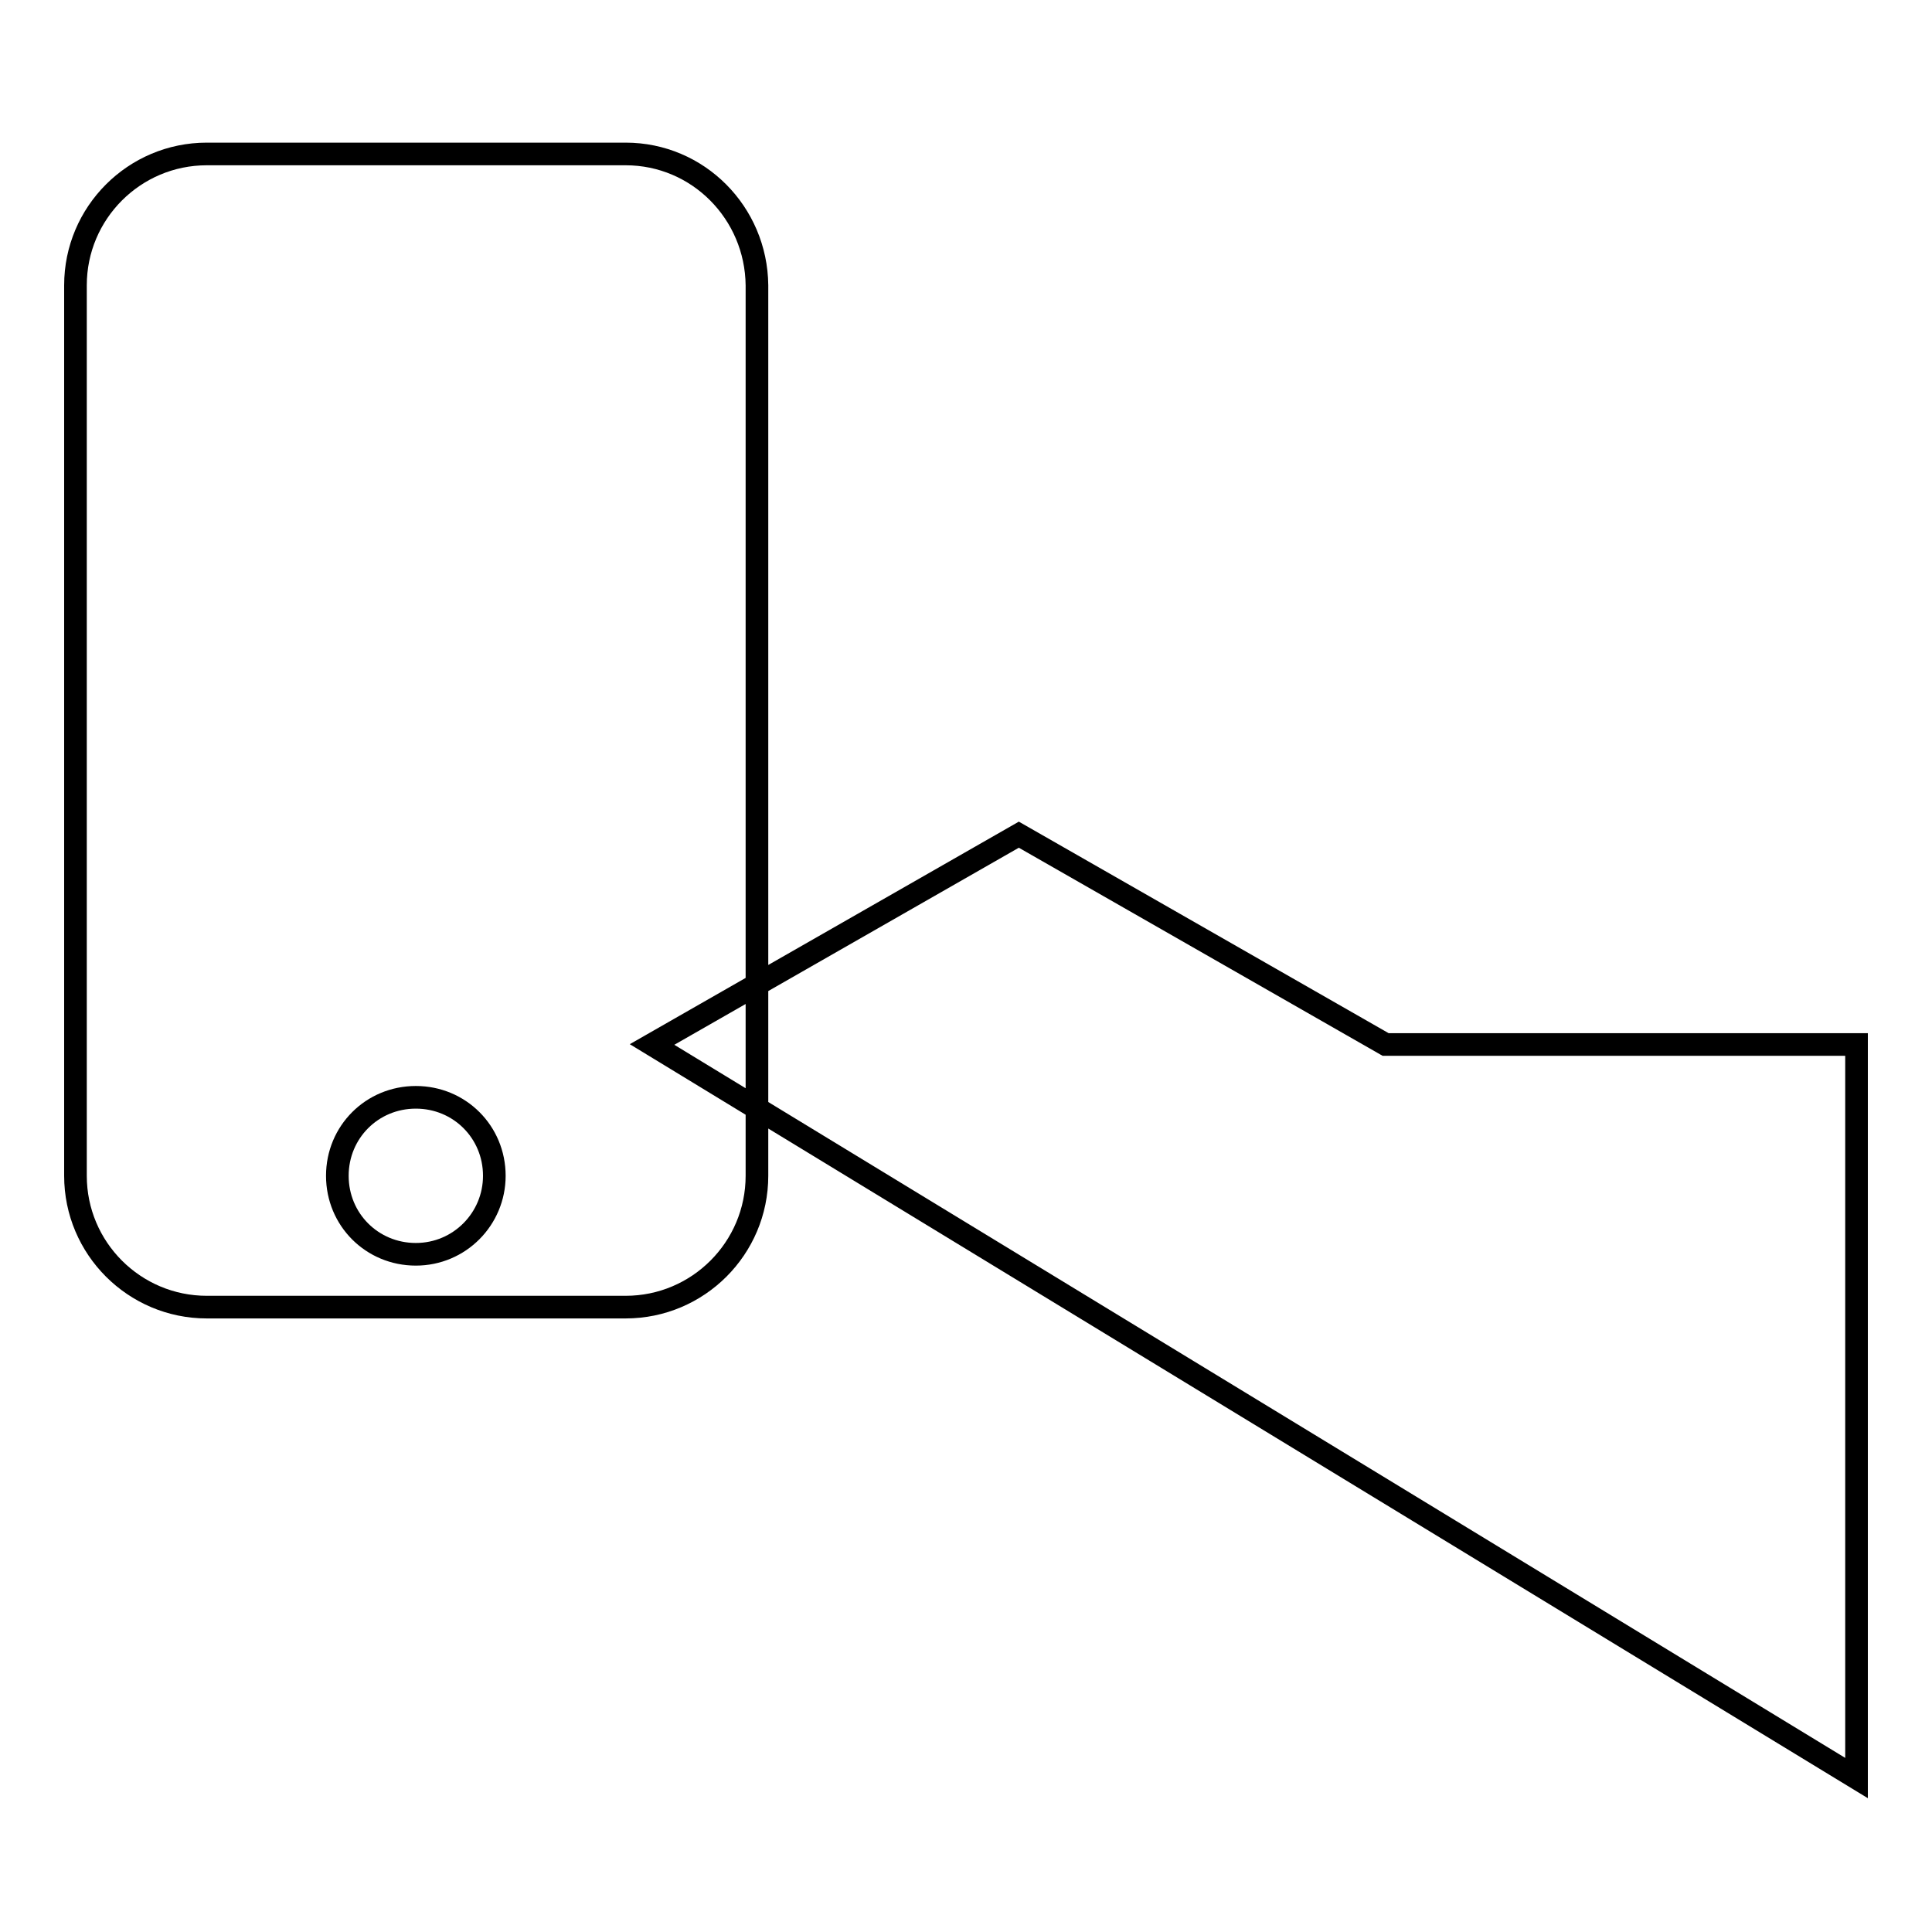 <?xml version="1.0" encoding="utf-8"?>
<!-- Svg Vector Icons : http://www.onlinewebfonts.com/icon -->
<!DOCTYPE svg PUBLIC "-//W3C//DTD SVG 1.1//EN" "http://www.w3.org/Graphics/SVG/1.1/DTD/svg11.dtd">
<svg version="1.1" xmlns="http://www.w3.org/2000/svg" xmlns:xlink="http://www.w3.org/1999/xlink" x="0px" y="0px" viewBox="0 0 256 256" enable-background="new 0 0 256 256" xml:space="preserve">
<g><g><path stroke-width="3" fill-opacity="0" stroke="#000000"  d="M82.9,20.4H27.4c-9.6,0-17.4,7.8-17.4,17.4v118c0,9.6,7.8,17.4,17.4,17.4h55.5c9.6,0,17.4-7.8,17.4-17.4v-118C100.2,28.2,92.5,20.4,82.9,20.4z M55.1,166.2c-5.8,0-10.4-4.6-10.4-10.4c0-5.8,4.6-10.4,10.4-10.4s10.4,4.6,10.4,10.4C65.5,161.5,60.9,166.2,55.1,166.2z M86.4,138.4l48.6-27.8l48.6,27.8H246v97.2L86.4,138.4z"/></g></g>
</svg>